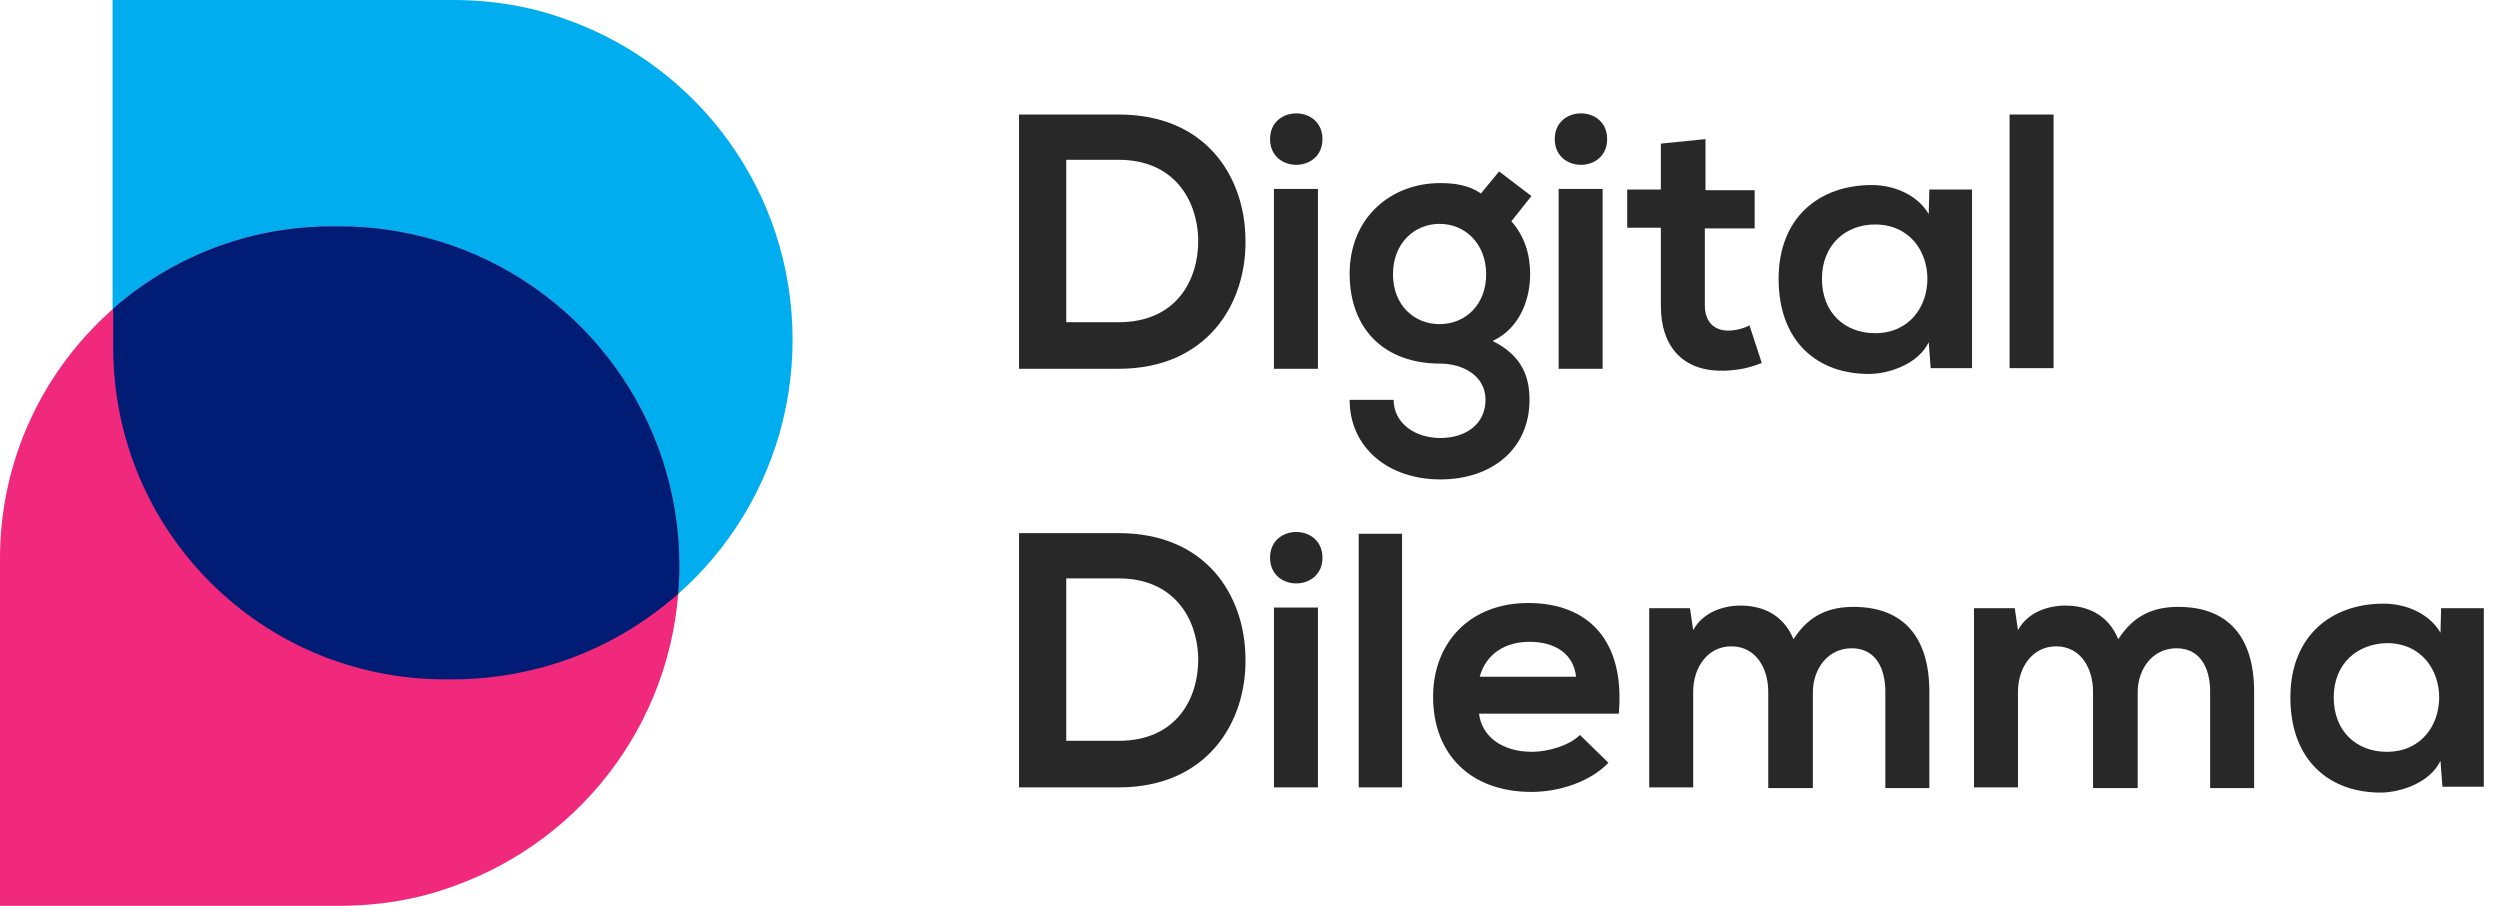 <svg width="138" height="50" viewBox="0 0 138 50" fill="none" xmlns="http://www.w3.org/2000/svg">
<g clip-path="url(#clip0_1_97)">
<path d="M68.75 13.214C68.822 16.75 66.643 20.357 61.75 20.357C60.036 20.357 57.964 20.357 56.25 20.357V6.321C57.964 6.321 60.036 6.321 61.75 6.321C66.572 6.321 68.714 9.75 68.75 13.214ZM58.857 17.786H61.75C64.929 17.786 66.179 15.464 66.143 13.178C66.072 11 64.786 8.821 61.75 8.821H58.857V17.786Z" fill="#282828"/>
<path d="M73 7.678C73 9.571 70.107 9.571 70.107 7.678C70.107 5.785 73 5.785 73 7.678ZM70.321 10.428V20.357H72.75V10.428H70.321Z" fill="#282828"/>
<path d="M82.75 9.464L84.536 10.821L83.429 12.214C84.179 13.071 84.464 14.071 84.464 15.142C84.464 16.357 84 18.071 82.393 18.821C84.036 19.642 84.429 20.821 84.429 22.071C84.429 24.785 82.357 26.464 79.5 26.464C76.643 26.464 74.5 24.714 74.5 22.071H76.929C76.929 23.357 78.107 24.178 79.5 24.178C80.893 24.178 82 23.428 82 22.071C82 20.714 80.714 20.071 79.5 20.071C76.429 20.071 74.5 18.178 74.5 15.107C74.5 12.035 76.75 10.107 79.5 10.107C80.286 10.107 81.072 10.214 81.75 10.678L82.75 9.464ZM76.893 15.142C76.893 16.857 78.072 17.892 79.464 17.892C80.857 17.892 82.036 16.857 82.036 15.142C82.036 13.428 80.857 12.357 79.464 12.357C78.072 12.357 76.893 13.428 76.893 15.142Z" fill="#282828"/>
<path d="M88.715 7.678C88.715 9.571 85.822 9.571 85.822 7.678C85.822 5.785 88.715 5.785 88.715 7.678ZM86.036 10.428V20.357H88.465V10.428H86.036Z" fill="#282828"/>
<path d="M94.143 7.678V10.499H96.857V12.606H94.107V16.856C94.107 17.785 94.643 18.249 95.393 18.249C95.786 18.249 96.214 18.142 96.572 17.963L97.25 20.035C96.536 20.321 95.964 20.428 95.214 20.463C93.072 20.535 91.679 19.321 91.679 16.856V12.571H89.822V10.463H91.679V7.928L94.143 7.678Z" fill="#282828"/>
<path d="M106.5 10.464H108.857V20.321H106.572L106.465 18.892C105.893 20.071 104.357 20.607 103.25 20.642C100.322 20.678 98.179 18.857 98.179 15.392C98.179 12 100.429 10.214 103.322 10.214C104.643 10.214 105.893 10.821 106.465 11.821L106.5 10.464ZM100.572 15.392C100.572 17.285 101.857 18.392 103.5 18.392C107.357 18.392 107.357 12.392 103.5 12.392C101.893 12.392 100.572 13.5 100.572 15.392Z" fill="#282828"/>
<path d="M113.357 6.321V20.321H110.929V6.321H113.357Z" fill="#282828"/>
<path d="M68.75 36.321C68.821 39.857 66.643 43.464 61.75 43.464C60.036 43.464 57.964 43.464 56.25 43.464V29.428C57.964 29.428 60.036 29.428 61.75 29.428C66.571 29.428 68.714 32.857 68.75 36.321ZM58.857 40.893H61.75C64.929 40.893 66.179 38.571 66.143 36.286C66.071 34.107 64.786 31.928 61.75 31.928H58.857V40.893Z" fill="#282828"/>
<path d="M73 30.785C73 32.678 70.107 32.678 70.107 30.785C70.107 28.892 73 28.892 73 30.785ZM70.322 33.535V43.464H72.75V33.535H70.322Z" fill="#282828"/>
<path d="M77.393 29.464V43.464H75V29.464H77.393Z" fill="#282828"/>
<path d="M81.643 39.393C81.786 40.607 82.857 41.5 84.572 41.5C85.464 41.5 86.643 41.143 87.214 40.571L88.786 42.107C87.75 43.178 86.036 43.714 84.536 43.714C81.143 43.714 79.107 41.607 79.107 38.464C79.107 35.464 81.143 33.286 84.357 33.286C87.643 33.286 89.714 35.321 89.357 39.393H81.643ZM87 37.357C86.857 36.071 85.822 35.428 84.429 35.428C83.107 35.428 82.036 36.071 81.679 37.357H87Z" fill="#282828"/>
<path d="M97.607 43.464V38.178C97.607 36.892 96.928 35.678 95.571 35.678C94.25 35.678 93.464 36.857 93.464 38.178V43.464H91.036V33.571H93.286L93.464 34.785C94 33.785 95.143 33.428 96.071 33.428C97.25 33.428 98.428 33.892 99 35.285C99.893 33.892 101.036 33.5 102.321 33.5C105.107 33.5 106.5 35.214 106.5 38.178V43.5H104.071V38.178C104.071 36.892 103.536 35.785 102.214 35.785C100.893 35.785 100.071 36.928 100.071 38.214V43.5H97.607V43.464Z" fill="#282828"/>
<path d="M115.535 43.464V38.178C115.535 36.892 114.857 35.678 113.5 35.678C112.178 35.678 111.393 36.857 111.393 38.178V43.464H108.964V33.571H111.214L111.393 34.785C111.928 33.785 113.071 33.428 114 33.428C115.178 33.428 116.357 33.892 116.928 35.285C117.821 33.892 118.964 33.5 120.25 33.5C123.035 33.5 124.428 35.214 124.428 38.178V43.5H122V38.178C122 36.892 121.464 35.785 120.143 35.785C118.821 35.785 118 36.928 118 38.214V43.5H115.535V43.464Z" fill="#282828"/>
<path d="M134.75 33.571H137.107V43.428H134.822L134.714 42C134.143 43.178 132.607 43.714 131.5 43.75C128.572 43.785 126.429 41.964 126.429 38.5C126.429 35.107 128.679 33.321 131.572 33.321C132.893 33.321 134.143 33.928 134.714 34.928L134.75 33.571ZM128.822 38.5C128.822 40.392 130.107 41.5 131.75 41.5C135.607 41.5 135.607 35.5 131.75 35.5C130.143 35.535 128.822 36.607 128.822 38.5Z" fill="#282828"/>
<path d="M31.25 36.429C29.321 37.107 27.178 37.5 25 37.5H24.964H24.536C14.428 37.5 6.214 29.286 6.214 19.179V0H24.536H25C27.178 0 29.321 0.357 31.25 1.071C38.536 3.643 43.75 10.571 43.75 18.75C43.75 26.929 38.536 33.857 31.25 36.429Z" fill="#00ADEF"/>
<path d="M25 13.571C23.071 12.893 20.929 12.5 18.75 12.5H18.714H18.286C8.214 12.5 0 20.714 0 30.821V50H18.321H18.75C20.929 50 23.071 49.643 25 48.929C32.286 46.357 37.5 39.429 37.5 31.25C37.5 23.071 32.286 16.143 25 13.571Z" fill="#F0297C"/>
<path d="M25 13.571C23.071 12.893 20.929 12.5 18.75 12.5H18.321C13.714 12.5 9.464 14.214 6.25 17.036V19.179C6.25 24.25 8.286 28.821 11.607 32.143C14.929 35.464 19.5 37.5 24.571 37.5H25C27.179 37.5 29.321 37.107 31.25 36.429C33.571 35.607 35.643 34.357 37.429 32.786C37.464 32.286 37.5 31.786 37.5 31.25C37.5 23.071 32.286 16.143 25 13.571Z" fill="#001C74"/>
</g>
<defs>
<clipPath id="clip0_1_97">
<rect width="138" height="50" fill="white"/>
</clipPath>
</defs>
</svg>
